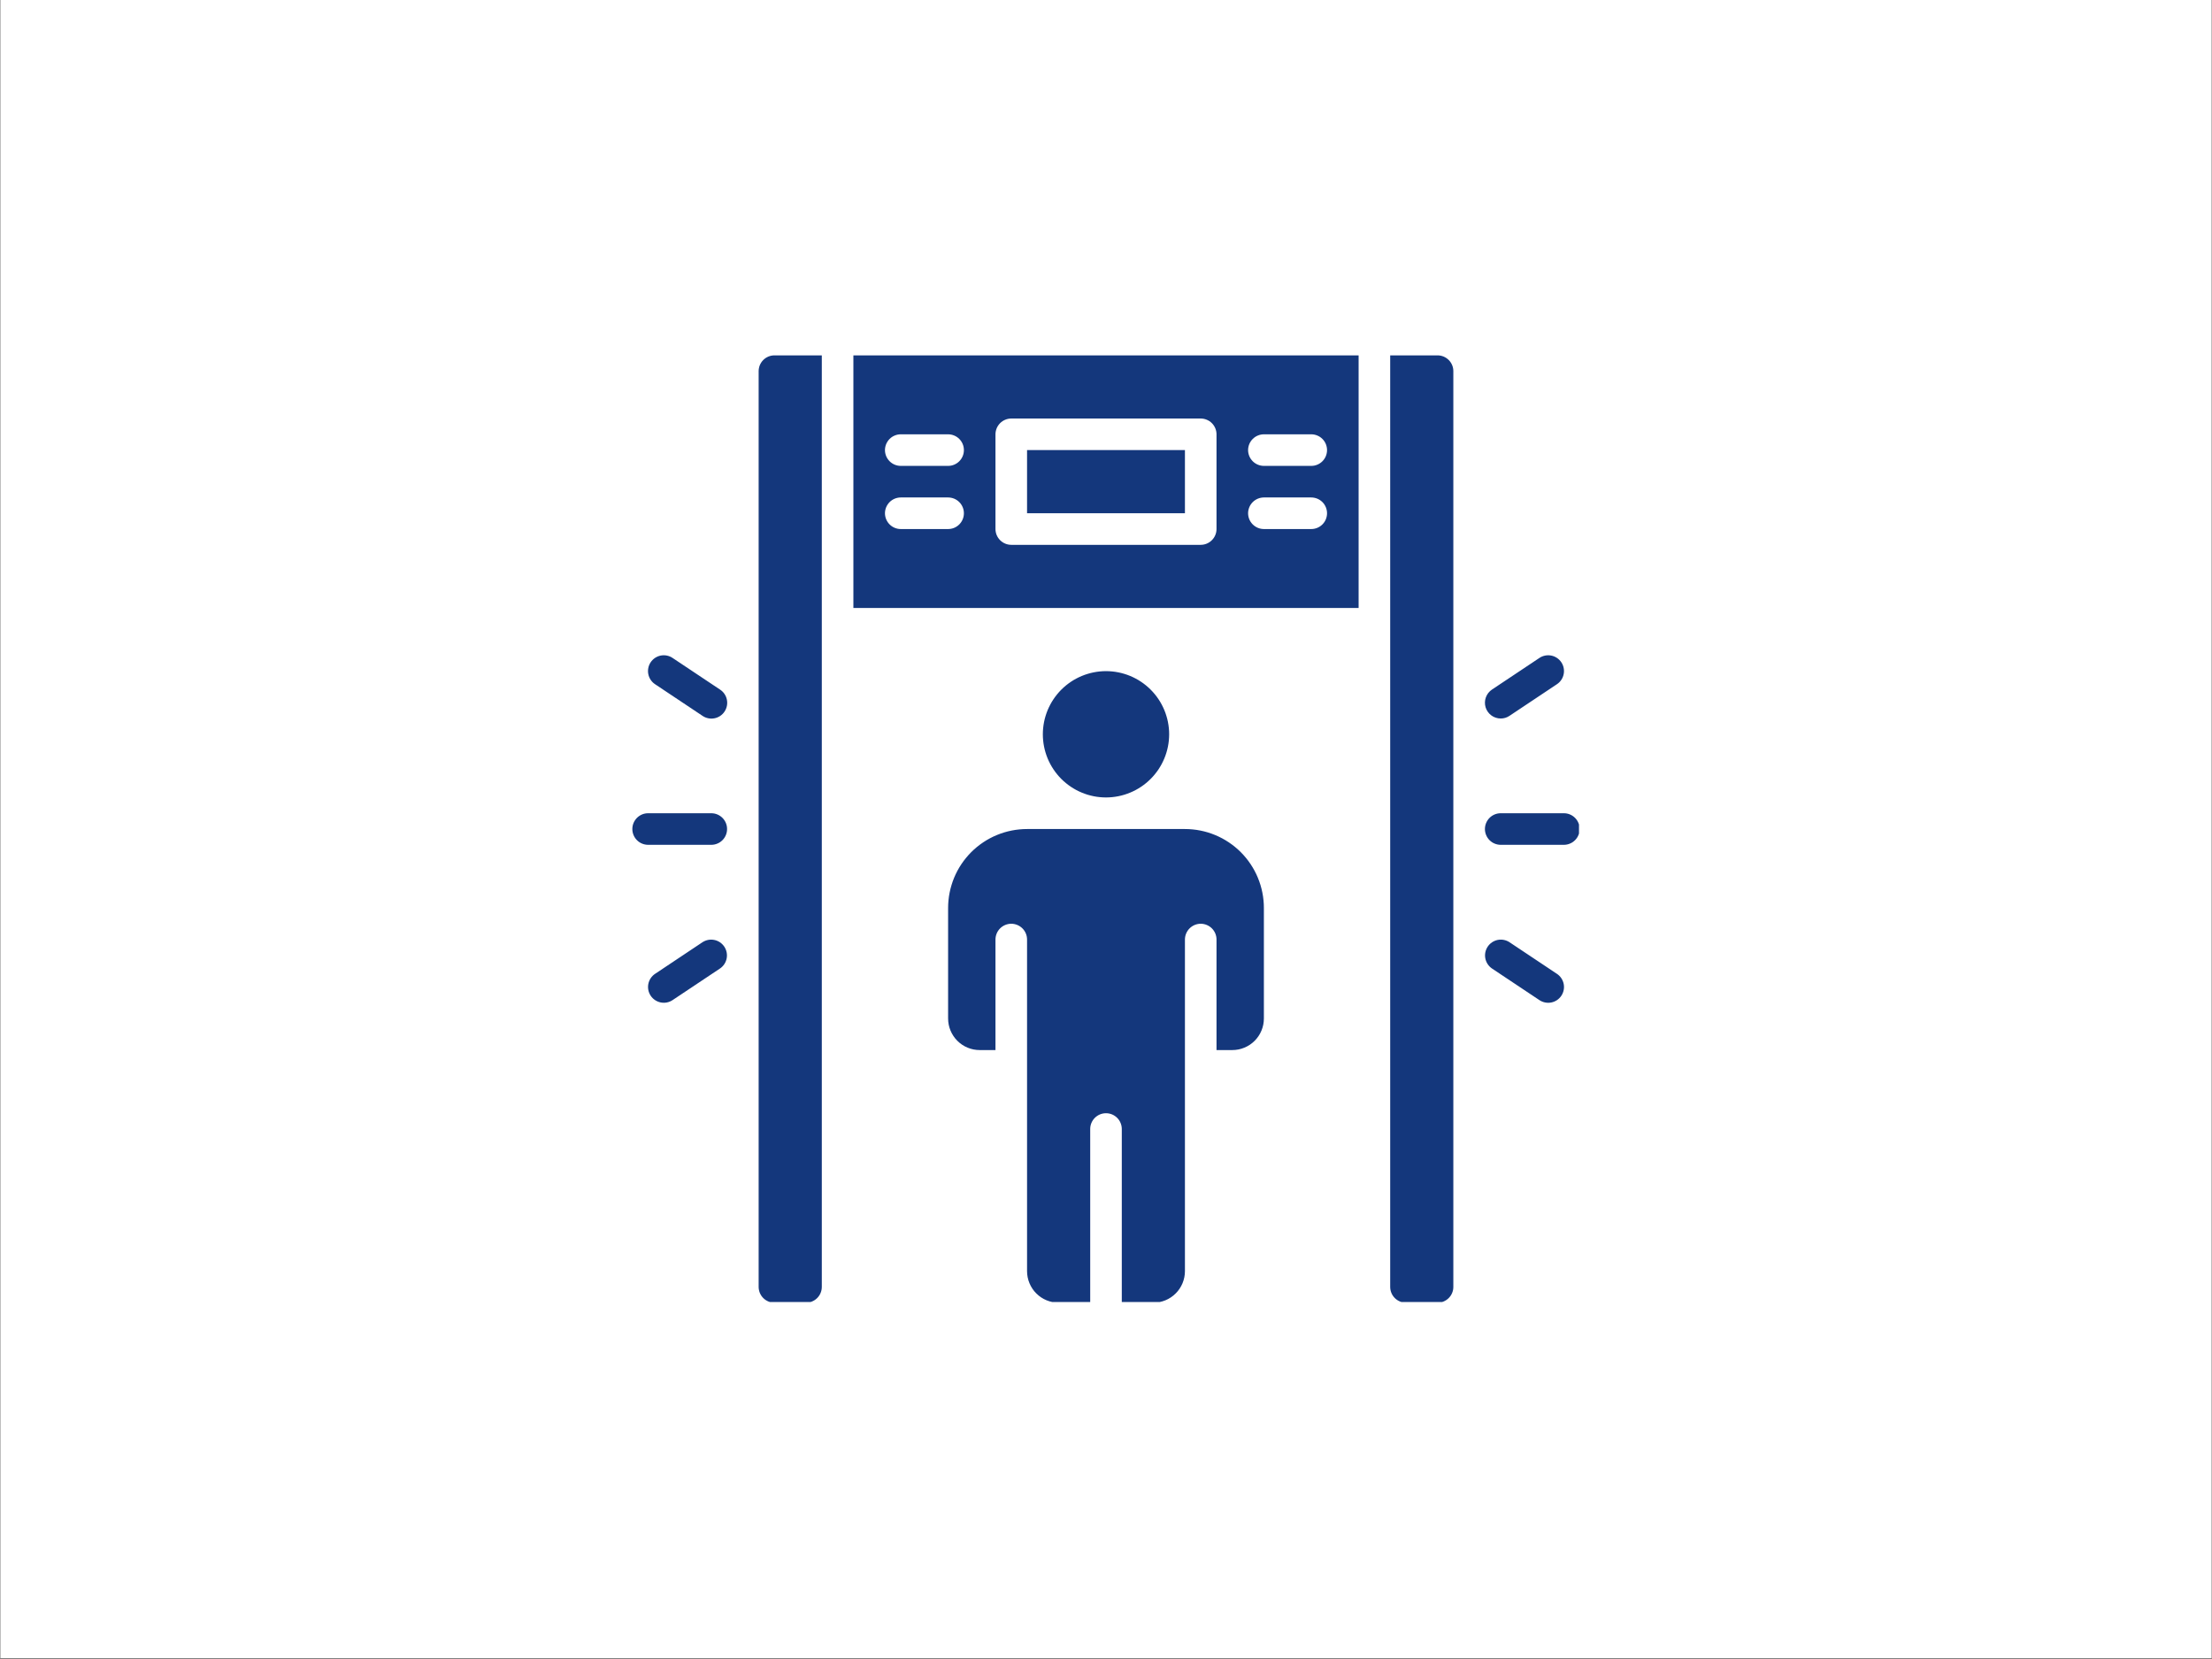 <svg xmlns="http://www.w3.org/2000/svg" xmlns:xlink="http://www.w3.org/1999/xlink" width="780" zoomAndPan="magnify" viewBox="0 0 585 438.75" height="585" preserveAspectRatio="xMidYMid meet" version="1.0"><rect x="0" y="0" width="585" height="438.75" fill="#808080" stroke="none"/><defs><clipPath id="938423d310"><path d="M 0.168 0 L 584.832 0 L 584.832 438.5 L 0.168 438.5 Z M 0.168 0 " clip-rule="nonzero"/></clipPath><clipPath id="c6a4e8fd6e"><path d="M 167.234 93.984 L 417.59 93.984 L 417.59 344.34 L 167.234 344.34 Z M 167.234 93.984 " clip-rule="nonzero"/></clipPath></defs><g clip-path="url(#938423d310)"><path fill="#ffffff" d="M 0.168 0 L 584.832 0 L 584.832 438.5 L 0.168 438.5 Z M 0.168 0 " fill-opacity="1" fill-rule="nonzero"/><path fill="#ffffff" d="M 0.168 0 L 584.832 0 L 584.832 438.5 L 0.168 438.5 Z M 0.168 0 " fill-opacity="1" fill-rule="nonzero"/></g><g clip-path="url(#c6a4e8fd6e)"><path fill="#14377c" d="M 313.375 135.738 L 271.621 135.738 L 271.621 119.035 L 313.375 119.035 Z M 225.691 93.984 L 359.309 93.984 L 359.309 160.793 L 225.691 160.793 Z M 330.078 119.035 C 330.078 119.309 330.105 119.582 330.16 119.852 C 330.215 120.117 330.297 120.379 330.398 120.633 C 330.504 120.887 330.633 121.125 330.785 121.352 C 330.938 121.582 331.113 121.793 331.305 121.984 C 331.5 122.18 331.711 122.352 331.938 122.504 C 332.164 122.656 332.406 122.785 332.66 122.891 C 332.91 122.996 333.172 123.074 333.441 123.129 C 333.711 123.184 333.98 123.211 334.254 123.211 L 346.781 123.211 C 347.055 123.211 347.328 123.184 347.598 123.133 C 347.863 123.078 348.125 123 348.379 122.895 C 348.633 122.789 348.875 122.66 349.102 122.508 C 349.328 122.355 349.539 122.184 349.734 121.988 C 349.93 121.793 350.102 121.582 350.254 121.355 C 350.406 121.129 350.535 120.887 350.641 120.633 C 350.742 120.379 350.824 120.121 350.875 119.852 C 350.93 119.582 350.957 119.309 350.957 119.035 C 350.957 118.762 350.93 118.492 350.875 118.223 C 350.824 117.953 350.742 117.691 350.641 117.438 C 350.535 117.184 350.406 116.945 350.254 116.715 C 350.102 116.488 349.93 116.277 349.734 116.082 C 349.539 115.891 349.328 115.715 349.102 115.562 C 348.875 115.41 348.633 115.285 348.379 115.18 C 348.125 115.074 347.863 114.996 347.598 114.941 C 347.328 114.887 347.055 114.859 346.781 114.859 L 334.254 114.859 C 333.98 114.859 333.711 114.891 333.441 114.941 C 333.172 114.996 332.91 115.078 332.66 115.184 C 332.406 115.285 332.164 115.414 331.938 115.566 C 331.711 115.719 331.5 115.895 331.305 116.086 C 331.113 116.281 330.938 116.492 330.785 116.719 C 330.633 116.945 330.504 117.188 330.398 117.441 C 330.297 117.691 330.215 117.953 330.16 118.223 C 330.105 118.492 330.078 118.762 330.078 119.035 Z M 330.078 135.738 C 330.078 136.012 330.105 136.285 330.16 136.551 C 330.215 136.82 330.297 137.082 330.398 137.336 C 330.504 137.586 330.633 137.828 330.785 138.055 C 330.938 138.281 331.113 138.492 331.305 138.688 C 331.5 138.879 331.711 139.055 331.938 139.207 C 332.164 139.359 332.406 139.488 332.66 139.594 C 332.91 139.699 333.172 139.777 333.441 139.832 C 333.711 139.887 333.98 139.914 334.254 139.914 L 346.781 139.914 C 347.055 139.914 347.328 139.887 347.598 139.832 C 347.863 139.781 348.125 139.699 348.379 139.598 C 348.633 139.492 348.875 139.363 349.102 139.211 C 349.328 139.059 349.539 138.883 349.734 138.691 C 349.93 138.496 350.102 138.285 350.254 138.059 C 350.406 137.828 350.535 137.59 350.641 137.336 C 350.742 137.082 350.824 136.82 350.875 136.555 C 350.93 136.285 350.957 136.012 350.957 135.738 C 350.957 135.465 350.93 135.191 350.875 134.922 C 350.824 134.656 350.742 134.395 350.641 134.141 C 350.535 133.887 350.406 133.645 350.254 133.418 C 350.102 133.191 349.93 132.98 349.734 132.785 C 349.539 132.594 349.328 132.418 349.102 132.266 C 348.875 132.113 348.633 131.984 348.379 131.879 C 348.125 131.777 347.863 131.695 347.598 131.645 C 347.328 131.59 347.055 131.562 346.781 131.562 L 334.254 131.562 C 333.98 131.562 333.711 131.59 333.441 131.645 C 333.172 131.699 332.91 131.777 332.66 131.883 C 332.406 131.988 332.164 132.117 331.938 132.27 C 331.711 132.422 331.5 132.594 331.305 132.789 C 331.113 132.984 330.938 133.195 330.785 133.422 C 330.633 133.648 330.504 133.891 330.398 134.141 C 330.297 134.395 330.215 134.656 330.16 134.926 C 330.105 135.191 330.078 135.465 330.078 135.738 Z M 263.27 139.914 C 263.27 140.188 263.297 140.457 263.352 140.727 C 263.406 140.996 263.484 141.258 263.59 141.512 C 263.695 141.762 263.824 142.004 263.977 142.23 C 264.129 142.457 264.305 142.668 264.496 142.863 C 264.691 143.055 264.902 143.23 265.129 143.383 C 265.355 143.535 265.598 143.664 265.852 143.77 C 266.102 143.875 266.363 143.953 266.633 144.008 C 266.902 144.062 267.172 144.09 267.445 144.09 L 317.551 144.09 C 317.828 144.09 318.098 144.062 318.367 144.008 C 318.633 143.953 318.895 143.875 319.148 143.77 C 319.402 143.664 319.641 143.535 319.871 143.383 C 320.098 143.23 320.309 143.055 320.5 142.863 C 320.695 142.668 320.867 142.457 321.02 142.23 C 321.172 142.004 321.301 141.762 321.406 141.508 C 321.512 141.258 321.59 140.996 321.645 140.727 C 321.699 140.457 321.727 140.188 321.727 139.914 L 321.727 114.859 C 321.727 114.586 321.699 114.316 321.645 114.047 C 321.59 113.777 321.512 113.516 321.406 113.266 C 321.301 113.012 321.172 112.77 321.02 112.543 C 320.867 112.316 320.695 112.105 320.5 111.91 C 320.309 111.719 320.098 111.543 319.871 111.391 C 319.641 111.238 319.402 111.109 319.148 111.008 C 318.895 110.902 318.633 110.82 318.367 110.766 C 318.098 110.715 317.828 110.688 317.551 110.684 L 267.445 110.684 C 267.172 110.688 266.902 110.715 266.633 110.766 C 266.363 110.82 266.102 110.902 265.852 111.008 C 265.598 111.109 265.355 111.238 265.129 111.391 C 264.902 111.543 264.691 111.719 264.496 111.91 C 264.305 112.105 264.129 112.316 263.977 112.543 C 263.824 112.77 263.695 113.012 263.59 113.266 C 263.484 113.516 263.406 113.777 263.352 114.047 C 263.297 114.316 263.27 114.586 263.27 114.859 Z M 234.043 119.035 C 234.043 119.309 234.07 119.582 234.125 119.852 C 234.18 120.117 234.258 120.379 234.363 120.633 C 234.469 120.887 234.598 121.125 234.75 121.352 C 234.902 121.582 235.074 121.793 235.27 121.984 C 235.461 122.18 235.672 122.352 235.898 122.504 C 236.129 122.656 236.367 122.785 236.621 122.891 C 236.875 122.996 237.133 123.074 237.402 123.129 C 237.672 123.184 237.941 123.211 238.219 123.211 L 250.742 123.211 C 251.02 123.211 251.289 123.184 251.559 123.133 C 251.828 123.078 252.09 123 252.34 122.895 C 252.594 122.789 252.836 122.66 253.062 122.508 C 253.293 122.355 253.504 122.184 253.695 121.988 C 253.891 121.793 254.062 121.582 254.215 121.355 C 254.367 121.129 254.496 120.887 254.602 120.633 C 254.707 120.379 254.785 120.121 254.84 119.852 C 254.891 119.582 254.918 119.309 254.918 119.035 C 254.918 118.762 254.891 118.492 254.84 118.223 C 254.785 117.953 254.707 117.691 254.602 117.438 C 254.496 117.184 254.367 116.945 254.215 116.715 C 254.062 116.488 253.891 116.277 253.695 116.082 C 253.504 115.891 253.293 115.715 253.062 115.562 C 252.836 115.41 252.594 115.285 252.34 115.18 C 252.09 115.074 251.828 114.996 251.559 114.941 C 251.289 114.887 251.02 114.859 250.742 114.859 L 238.219 114.859 C 237.941 114.859 237.672 114.891 237.402 114.941 C 237.133 114.996 236.875 115.078 236.621 115.184 C 236.367 115.285 236.129 115.414 235.898 115.566 C 235.672 115.719 235.461 115.895 235.27 116.086 C 235.074 116.281 234.902 116.492 234.75 116.719 C 234.598 116.945 234.469 117.188 234.363 117.441 C 234.258 117.691 234.18 117.953 234.125 118.223 C 234.07 118.492 234.043 118.762 234.043 119.035 Z M 234.043 135.738 C 234.043 136.012 234.07 136.285 234.125 136.551 C 234.18 136.82 234.258 137.082 234.363 137.336 C 234.469 137.586 234.598 137.828 234.75 138.055 C 234.902 138.281 235.074 138.492 235.27 138.688 C 235.461 138.879 235.672 139.055 235.898 139.207 C 236.129 139.359 236.367 139.488 236.621 139.594 C 236.875 139.699 237.133 139.777 237.402 139.832 C 237.672 139.887 237.941 139.914 238.219 139.914 L 250.742 139.914 C 251.02 139.914 251.289 139.887 251.559 139.832 C 251.828 139.781 252.09 139.699 252.34 139.598 C 252.594 139.492 252.836 139.363 253.062 139.211 C 253.293 139.059 253.504 138.883 253.695 138.691 C 253.891 138.496 254.062 138.285 254.215 138.059 C 254.367 137.828 254.496 137.59 254.602 137.336 C 254.707 137.082 254.785 136.82 254.84 136.555 C 254.891 136.285 254.918 136.012 254.918 135.738 C 254.918 135.465 254.891 135.191 254.84 134.922 C 254.785 134.656 254.707 134.395 254.602 134.141 C 254.496 133.887 254.367 133.645 254.215 133.418 C 254.062 133.191 253.891 132.98 253.695 132.785 C 253.504 132.594 253.293 132.418 253.062 132.266 C 252.836 132.113 252.594 131.984 252.34 131.879 C 252.09 131.777 251.828 131.695 251.559 131.645 C 251.289 131.59 251.02 131.562 250.742 131.562 L 238.219 131.562 C 237.941 131.562 237.672 131.59 237.402 131.645 C 237.133 131.699 236.875 131.777 236.621 131.883 C 236.367 131.988 236.129 132.117 235.898 132.27 C 235.672 132.422 235.461 132.594 235.27 132.789 C 235.074 132.984 234.902 133.195 234.75 133.422 C 234.598 133.648 234.469 133.891 234.363 134.141 C 234.258 134.395 234.18 134.656 234.125 134.926 C 234.07 135.191 234.043 135.465 234.043 135.738 Z M 200.637 98.16 L 200.637 340.34 C 200.637 340.613 200.664 340.887 200.719 341.156 C 200.77 341.422 200.852 341.684 200.953 341.938 C 201.059 342.191 201.188 342.434 201.34 342.66 C 201.492 342.887 201.668 343.098 201.859 343.293 C 202.055 343.488 202.266 343.66 202.492 343.812 C 202.723 343.965 202.961 344.094 203.215 344.199 C 203.469 344.305 203.73 344.383 203.996 344.434 C 204.266 344.488 204.539 344.516 204.812 344.516 L 213.164 344.516 C 213.438 344.516 213.711 344.488 213.977 344.434 C 214.246 344.383 214.508 344.305 214.762 344.199 C 215.016 344.094 215.254 343.965 215.484 343.812 C 215.711 343.66 215.922 343.488 216.117 343.293 C 216.309 343.098 216.484 342.887 216.637 342.66 C 216.789 342.434 216.918 342.191 217.02 341.938 C 217.125 341.684 217.207 341.422 217.258 341.156 C 217.312 340.887 217.34 340.613 217.34 340.34 L 217.34 93.984 L 204.812 93.984 C 204.539 93.984 204.266 94.008 203.996 94.062 C 203.73 94.117 203.469 94.195 203.215 94.301 C 202.961 94.406 202.723 94.535 202.492 94.688 C 202.266 94.84 202.055 95.012 201.859 95.207 C 201.668 95.398 201.492 95.609 201.34 95.84 C 201.188 96.066 201.059 96.309 200.953 96.559 C 200.852 96.812 200.77 97.074 200.719 97.344 C 200.664 97.613 200.637 97.883 200.637 98.16 Z M 380.188 93.984 L 367.66 93.984 L 367.66 340.34 C 367.66 340.613 367.688 340.887 367.738 341.156 C 367.793 341.422 367.871 341.684 367.977 341.938 C 368.082 342.191 368.211 342.434 368.363 342.66 C 368.516 342.887 368.688 343.098 368.883 343.293 C 369.074 343.488 369.285 343.66 369.516 343.812 C 369.742 343.965 369.984 344.094 370.238 344.199 C 370.488 344.305 370.75 344.383 371.02 344.434 C 371.289 344.488 371.559 344.516 371.836 344.516 L 380.188 344.516 C 380.461 344.516 380.73 344.488 381 344.434 C 381.27 344.383 381.531 344.305 381.785 344.199 C 382.035 344.094 382.277 343.965 382.504 343.812 C 382.734 343.66 382.945 343.488 383.137 343.293 C 383.332 343.098 383.504 342.887 383.656 342.66 C 383.809 342.434 383.938 342.191 384.043 341.938 C 384.148 341.684 384.227 341.422 384.281 341.156 C 384.336 340.887 384.359 340.613 384.359 340.34 L 384.359 98.16 C 384.359 97.883 384.336 97.613 384.281 97.344 C 384.227 97.074 384.148 96.812 384.043 96.559 C 383.938 96.309 383.809 96.066 383.656 95.84 C 383.504 95.609 383.332 95.398 383.137 95.207 C 382.945 95.012 382.734 94.84 382.504 94.688 C 382.277 94.535 382.035 94.406 381.785 94.301 C 381.531 94.195 381.27 94.117 381 94.062 C 380.73 94.008 380.461 93.984 380.188 93.984 Z M 188.109 215.074 L 171.406 215.074 C 171.133 215.074 170.863 215.102 170.594 215.152 C 170.324 215.207 170.062 215.285 169.809 215.391 C 169.559 215.496 169.316 215.625 169.09 215.777 C 168.859 215.93 168.648 216.102 168.457 216.297 C 168.262 216.492 168.09 216.703 167.938 216.93 C 167.785 217.156 167.656 217.398 167.551 217.652 C 167.445 217.906 167.367 218.164 167.312 218.434 C 167.258 218.703 167.234 218.977 167.234 219.25 C 167.234 219.523 167.258 219.797 167.312 220.062 C 167.367 220.332 167.445 220.594 167.551 220.848 C 167.656 221.102 167.785 221.34 167.938 221.57 C 168.09 221.797 168.262 222.008 168.457 222.203 C 168.648 222.395 168.859 222.57 169.09 222.723 C 169.316 222.875 169.559 223.004 169.809 223.105 C 170.062 223.211 170.324 223.293 170.594 223.344 C 170.863 223.398 171.133 223.426 171.406 223.426 L 188.109 223.426 C 188.383 223.426 188.656 223.398 188.926 223.344 C 189.195 223.293 189.453 223.211 189.707 223.105 C 189.961 223.004 190.203 222.875 190.43 222.723 C 190.656 222.57 190.867 222.395 191.062 222.203 C 191.258 222.008 191.43 221.797 191.582 221.57 C 191.734 221.34 191.863 221.102 191.969 220.848 C 192.074 220.594 192.152 220.332 192.207 220.062 C 192.258 219.797 192.285 219.523 192.285 219.25 C 192.285 218.977 192.258 218.703 192.207 218.434 C 192.152 218.164 192.074 217.906 191.969 217.652 C 191.863 217.398 191.734 217.156 191.582 216.93 C 191.43 216.703 191.258 216.492 191.062 216.297 C 190.867 216.102 190.656 215.93 190.43 215.777 C 190.203 215.625 189.961 215.496 189.707 215.391 C 189.453 215.285 189.195 215.207 188.926 215.152 C 188.656 215.102 188.383 215.074 188.109 215.074 Z M 185.793 189.32 C 186.023 189.473 186.262 189.605 186.516 189.715 C 186.773 189.82 187.035 189.902 187.305 189.957 C 187.574 190.012 187.848 190.043 188.125 190.043 C 188.398 190.043 188.672 190.02 188.941 189.965 C 189.215 189.914 189.477 189.836 189.73 189.73 C 189.988 189.625 190.23 189.496 190.461 189.344 C 190.688 189.188 190.902 189.016 191.098 188.82 C 191.293 188.625 191.465 188.414 191.617 188.184 C 191.77 187.953 191.898 187.711 192.004 187.457 C 192.109 187.203 192.188 186.938 192.242 186.668 C 192.297 186.398 192.32 186.125 192.32 185.848 C 192.316 185.57 192.289 185.301 192.234 185.027 C 192.18 184.758 192.098 184.496 191.992 184.242 C 191.883 183.988 191.75 183.746 191.598 183.52 C 191.441 183.289 191.266 183.078 191.07 182.887 C 190.871 182.695 190.656 182.523 190.426 182.371 L 177.898 174.02 C 177.672 173.863 177.43 173.734 177.176 173.625 C 176.922 173.52 176.66 173.438 176.391 173.383 C 176.121 173.324 175.848 173.297 175.57 173.297 C 175.297 173.293 175.023 173.32 174.75 173.371 C 174.48 173.426 174.219 173.504 173.961 173.609 C 173.707 173.715 173.465 173.844 173.234 173.996 C 173.004 174.148 172.793 174.324 172.598 174.52 C 172.402 174.715 172.23 174.926 172.074 175.156 C 171.922 175.383 171.793 175.625 171.688 175.883 C 171.582 176.137 171.504 176.398 171.453 176.672 C 171.398 176.941 171.375 177.215 171.375 177.492 C 171.375 177.766 171.402 178.039 171.461 178.309 C 171.516 178.582 171.598 178.844 171.703 179.098 C 171.812 179.352 171.941 179.59 172.098 179.82 C 172.254 180.047 172.43 180.258 172.625 180.453 C 172.824 180.645 173.035 180.816 173.27 180.969 Z M 185.793 249.18 L 173.27 257.531 C 173.039 257.68 172.824 257.855 172.629 258.047 C 172.434 258.242 172.258 258.453 172.102 258.68 C 171.949 258.906 171.816 259.148 171.711 259.402 C 171.605 259.656 171.523 259.918 171.469 260.188 C 171.414 260.457 171.387 260.73 171.383 261.004 C 171.383 261.281 171.41 261.555 171.461 261.824 C 171.516 262.094 171.594 262.355 171.699 262.609 C 171.805 262.867 171.934 263.109 172.086 263.336 C 172.238 263.566 172.414 263.777 172.605 263.973 C 172.801 264.168 173.012 264.34 173.242 264.492 C 173.473 264.648 173.715 264.777 173.969 264.879 C 174.223 264.984 174.484 265.066 174.754 265.117 C 175.023 265.172 175.297 265.195 175.574 265.195 C 175.848 265.195 176.121 265.168 176.391 265.113 C 176.66 265.059 176.922 264.977 177.176 264.871 C 177.43 264.762 177.672 264.633 177.898 264.48 L 190.426 256.129 C 190.652 255.973 190.859 255.801 191.051 255.605 C 191.242 255.414 191.414 255.203 191.562 254.973 C 191.715 254.746 191.84 254.508 191.941 254.254 C 192.047 254.004 192.121 253.742 192.176 253.477 C 192.227 253.207 192.254 252.938 192.254 252.664 C 192.25 252.395 192.223 252.121 192.172 251.855 C 192.117 251.59 192.039 251.328 191.934 251.078 C 191.828 250.824 191.703 250.586 191.551 250.359 C 191.398 250.133 191.227 249.922 191.035 249.73 C 190.844 249.535 190.633 249.363 190.41 249.211 C 190.184 249.059 189.945 248.93 189.691 248.824 C 189.441 248.719 189.184 248.641 188.914 248.586 C 188.648 248.531 188.379 248.504 188.105 248.5 C 187.832 248.5 187.562 248.523 187.297 248.574 C 187.027 248.625 186.77 248.703 186.516 248.805 C 186.262 248.906 186.023 249.031 185.793 249.18 Z M 413.59 215.074 L 396.887 215.074 C 396.613 215.074 396.344 215.102 396.074 215.152 C 395.805 215.207 395.543 215.285 395.289 215.391 C 395.035 215.496 394.797 215.625 394.566 215.777 C 394.34 215.93 394.129 216.102 393.934 216.297 C 393.742 216.492 393.566 216.703 393.418 216.93 C 393.266 217.156 393.137 217.398 393.031 217.652 C 392.926 217.906 392.848 218.164 392.793 218.434 C 392.738 218.703 392.711 218.977 392.711 219.25 C 392.711 219.523 392.738 219.797 392.793 220.062 C 392.848 220.332 392.926 220.594 393.031 220.848 C 393.137 221.102 393.266 221.34 393.418 221.57 C 393.566 221.797 393.742 222.008 393.934 222.203 C 394.129 222.395 394.34 222.57 394.566 222.723 C 394.797 222.875 395.035 223.004 395.289 223.105 C 395.543 223.211 395.805 223.293 396.074 223.344 C 396.344 223.398 396.613 223.426 396.887 223.426 L 413.59 223.426 C 413.863 223.426 414.137 223.398 414.406 223.344 C 414.672 223.293 414.934 223.211 415.188 223.105 C 415.441 223.004 415.684 222.875 415.91 222.723 C 416.137 222.57 416.348 222.395 416.543 222.203 C 416.738 222.008 416.91 221.797 417.062 221.57 C 417.215 221.34 417.344 221.102 417.449 220.848 C 417.551 220.594 417.633 220.332 417.684 220.062 C 417.738 219.797 417.766 219.523 417.766 219.25 C 417.766 218.977 417.738 218.703 417.684 218.434 C 417.633 218.164 417.551 217.906 417.449 217.652 C 417.344 217.398 417.215 217.156 417.062 216.93 C 416.91 216.703 416.738 216.492 416.543 216.297 C 416.348 216.102 416.137 215.93 415.91 215.777 C 415.684 215.625 415.441 215.496 415.188 215.391 C 414.934 215.285 414.672 215.207 414.406 215.152 C 414.137 215.102 413.863 215.074 413.59 215.074 Z M 396.891 190.02 C 397.734 190.02 398.504 189.785 399.203 189.32 L 411.73 180.969 C 411.961 180.816 412.176 180.645 412.371 180.453 C 412.57 180.258 412.746 180.047 412.898 179.82 C 413.055 179.59 413.188 179.352 413.293 179.098 C 413.398 178.844 413.48 178.582 413.535 178.309 C 413.594 178.039 413.621 177.766 413.621 177.492 C 413.621 177.215 413.598 176.941 413.543 176.672 C 413.492 176.402 413.414 176.137 413.309 175.883 C 413.203 175.629 413.074 175.387 412.922 175.156 C 412.766 174.926 412.594 174.715 412.398 174.52 C 412.203 174.324 411.992 174.152 411.762 174 C 411.531 173.844 411.289 173.715 411.035 173.609 C 410.781 173.508 410.516 173.426 410.246 173.375 C 409.977 173.32 409.703 173.297 409.426 173.297 C 409.152 173.297 408.879 173.328 408.609 173.383 C 408.336 173.438 408.074 173.52 407.82 173.625 C 407.566 173.734 407.328 173.863 407.098 174.02 L 394.57 182.371 C 394.199 182.621 393.875 182.922 393.598 183.273 C 393.324 183.625 393.109 184.016 392.957 184.438 C 392.805 184.859 392.727 185.293 392.715 185.742 C 392.703 186.188 392.762 186.629 392.891 187.059 C 393.023 187.484 393.215 187.883 393.477 188.25 C 393.734 188.617 394.043 188.934 394.402 189.199 C 394.762 189.465 395.156 189.672 395.582 189.809 C 396.008 189.949 396.445 190.02 396.891 190.02 Z M 399.203 249.18 C 398.977 249.031 398.734 248.906 398.484 248.805 C 398.23 248.699 397.969 248.625 397.703 248.574 C 397.434 248.523 397.164 248.496 396.891 248.5 C 396.617 248.5 396.348 248.527 396.082 248.582 C 395.816 248.637 395.555 248.719 395.305 248.824 C 395.055 248.93 394.812 249.059 394.59 249.211 C 394.363 249.363 394.152 249.535 393.961 249.727 C 393.77 249.922 393.598 250.133 393.445 250.359 C 393.293 250.586 393.168 250.824 393.062 251.078 C 392.957 251.328 392.879 251.586 392.824 251.855 C 392.773 252.121 392.746 252.391 392.742 252.664 C 392.742 252.938 392.77 253.207 392.82 253.477 C 392.875 253.742 392.949 254.004 393.055 254.254 C 393.156 254.508 393.285 254.746 393.434 254.973 C 393.586 255.203 393.754 255.414 393.945 255.605 C 394.137 255.801 394.348 255.973 394.57 256.129 L 407.098 264.48 C 407.328 264.633 407.566 264.766 407.82 264.871 C 408.074 264.98 408.336 265.062 408.609 265.117 C 408.879 265.172 409.152 265.199 409.426 265.203 C 409.703 265.203 409.977 265.18 410.246 265.125 C 410.52 265.074 410.781 264.992 411.035 264.891 C 411.289 264.785 411.535 264.656 411.762 264.504 C 411.992 264.348 412.203 264.176 412.398 263.98 C 412.594 263.785 412.77 263.574 412.922 263.344 C 413.074 263.113 413.203 262.871 413.309 262.617 C 413.414 262.359 413.492 262.098 413.547 261.828 C 413.598 261.559 413.625 261.285 413.625 261.008 C 413.621 260.73 413.594 260.457 413.539 260.188 C 413.484 259.918 413.402 259.656 413.293 259.402 C 413.188 259.148 413.055 258.906 412.902 258.68 C 412.746 258.449 412.57 258.238 412.371 258.047 C 412.176 257.852 411.961 257.68 411.73 257.531 Z M 309.203 194.195 C 309.203 193.648 309.176 193.102 309.121 192.559 C 309.066 192.016 308.988 191.473 308.879 190.938 C 308.773 190.402 308.641 189.871 308.48 189.348 C 308.324 188.824 308.141 188.309 307.93 187.805 C 307.719 187.301 307.488 186.805 307.23 186.324 C 306.973 185.84 306.691 185.371 306.387 184.918 C 306.082 184.461 305.758 184.023 305.41 183.602 C 305.062 183.176 304.695 182.773 304.309 182.387 C 303.922 182 303.52 181.633 303.094 181.285 C 302.672 180.938 302.234 180.613 301.777 180.309 C 301.324 180.004 300.855 179.723 300.371 179.465 C 299.891 179.207 299.395 178.973 298.891 178.766 C 298.387 178.555 297.871 178.371 297.348 178.215 C 296.824 178.055 296.293 177.922 295.758 177.816 C 295.223 177.707 294.68 177.629 294.137 177.574 C 293.594 177.52 293.047 177.492 292.5 177.492 C 291.953 177.492 291.406 177.52 290.863 177.574 C 290.316 177.629 289.777 177.707 289.242 177.816 C 288.703 177.922 288.176 178.055 287.652 178.215 C 287.129 178.371 286.613 178.555 286.109 178.766 C 285.602 178.973 285.109 179.207 284.625 179.465 C 284.145 179.723 283.676 180.004 283.219 180.309 C 282.766 180.613 282.328 180.938 281.902 181.285 C 281.48 181.633 281.074 182 280.688 182.387 C 280.301 182.773 279.934 183.176 279.59 183.602 C 279.242 184.023 278.914 184.461 278.613 184.918 C 278.309 185.371 278.027 185.84 277.77 186.324 C 277.512 186.805 277.277 187.301 277.066 187.805 C 276.859 188.309 276.676 188.824 276.516 189.348 C 276.355 189.871 276.223 190.402 276.117 190.938 C 276.012 191.473 275.93 192.016 275.879 192.559 C 275.824 193.102 275.797 193.648 275.797 194.195 C 275.797 194.742 275.824 195.289 275.879 195.832 C 275.93 196.379 276.012 196.918 276.117 197.453 C 276.223 197.992 276.355 198.52 276.516 199.043 C 276.676 199.566 276.859 200.082 277.066 200.586 C 277.277 201.094 277.512 201.586 277.77 202.07 C 278.027 202.551 278.309 203.02 278.613 203.477 C 278.914 203.93 279.242 204.367 279.59 204.793 C 279.934 205.215 280.301 205.621 280.688 206.008 C 281.074 206.395 281.48 206.762 281.902 207.105 C 282.328 207.453 282.766 207.781 283.219 208.082 C 283.676 208.387 284.145 208.668 284.625 208.926 C 285.109 209.184 285.602 209.418 286.109 209.625 C 286.613 209.836 287.129 210.02 287.652 210.18 C 288.176 210.336 288.703 210.469 289.242 210.578 C 289.777 210.684 290.316 210.766 290.863 210.816 C 291.406 210.871 291.953 210.898 292.5 210.898 C 293.047 210.898 293.59 210.871 294.137 210.816 C 294.68 210.762 295.219 210.68 295.758 210.574 C 296.293 210.469 296.824 210.336 297.344 210.176 C 297.867 210.016 298.383 209.832 298.887 209.621 C 299.395 209.414 299.887 209.18 300.367 208.922 C 300.852 208.664 301.32 208.383 301.773 208.078 C 302.23 207.773 302.668 207.449 303.09 207.102 C 303.512 206.754 303.918 206.387 304.305 206 C 304.691 205.613 305.059 205.211 305.406 204.785 C 305.75 204.363 306.078 203.926 306.383 203.473 C 306.684 203.016 306.965 202.547 307.223 202.066 C 307.48 201.582 307.715 201.09 307.926 200.586 C 308.137 200.078 308.32 199.566 308.477 199.043 C 308.637 198.52 308.77 197.988 308.879 197.453 C 308.984 196.918 309.066 196.375 309.121 195.832 C 309.172 195.289 309.199 194.742 309.203 194.195 Z M 313.375 219.25 L 271.621 219.25 C 270.938 219.25 270.254 219.281 269.574 219.352 C 268.895 219.418 268.219 219.516 267.547 219.652 C 266.879 219.785 266.215 219.949 265.562 220.148 C 264.906 220.348 264.262 220.578 263.633 220.84 C 263 221.102 262.383 221.391 261.781 221.715 C 261.176 222.035 260.59 222.387 260.023 222.77 C 259.453 223.148 258.906 223.555 258.375 223.988 C 257.848 224.422 257.344 224.879 256.859 225.363 C 256.375 225.848 255.918 226.355 255.484 226.883 C 255.051 227.41 254.641 227.961 254.262 228.527 C 253.883 229.098 253.531 229.684 253.207 230.285 C 252.887 230.887 252.594 231.504 252.332 232.137 C 252.07 232.77 251.84 233.414 251.645 234.066 C 251.445 234.723 251.277 235.383 251.145 236.055 C 251.012 236.723 250.91 237.398 250.844 238.082 C 250.777 238.762 250.742 239.441 250.742 240.129 L 250.742 269.355 C 250.742 269.902 250.797 270.445 250.902 270.984 C 251.012 271.523 251.168 272.047 251.379 272.551 C 251.59 273.059 251.848 273.539 252.152 273.996 C 252.457 274.453 252.801 274.875 253.191 275.262 C 253.578 275.648 254 275.996 254.457 276.301 C 254.91 276.605 255.391 276.863 255.898 277.07 C 256.406 277.281 256.926 277.441 257.465 277.547 C 258.004 277.652 258.547 277.707 259.094 277.707 L 263.27 277.707 L 263.27 248.477 C 263.27 248.203 263.297 247.934 263.352 247.664 C 263.402 247.395 263.484 247.133 263.59 246.879 C 263.691 246.625 263.82 246.387 263.973 246.16 C 264.125 245.93 264.301 245.719 264.492 245.527 C 264.688 245.332 264.898 245.16 265.125 245.008 C 265.355 244.855 265.594 244.727 265.848 244.621 C 266.102 244.516 266.363 244.438 266.633 244.383 C 266.898 244.328 267.172 244.301 267.445 244.301 C 267.719 244.301 267.992 244.328 268.262 244.383 C 268.531 244.438 268.789 244.516 269.043 244.621 C 269.297 244.727 269.539 244.855 269.766 245.008 C 269.992 245.16 270.203 245.332 270.398 245.527 C 270.594 245.719 270.766 245.93 270.918 246.16 C 271.07 246.387 271.199 246.625 271.305 246.879 C 271.41 247.133 271.488 247.395 271.543 247.664 C 271.594 247.934 271.621 248.203 271.621 248.477 L 271.621 336.164 C 271.621 336.715 271.676 337.258 271.781 337.793 C 271.891 338.332 272.047 338.855 272.258 339.359 C 272.469 339.867 272.723 340.348 273.027 340.805 C 273.332 341.262 273.68 341.684 274.066 342.07 C 274.457 342.457 274.875 342.805 275.332 343.109 C 275.789 343.414 276.27 343.672 276.777 343.879 C 277.285 344.09 277.805 344.25 278.344 344.355 C 278.883 344.461 279.426 344.516 279.973 344.516 L 288.324 344.516 L 288.324 298.586 C 288.324 298.309 288.352 298.039 288.402 297.77 C 288.457 297.5 288.535 297.238 288.641 296.988 C 288.746 296.734 288.875 296.492 289.027 296.266 C 289.18 296.035 289.352 295.824 289.547 295.633 C 289.742 295.438 289.953 295.266 290.18 295.113 C 290.406 294.961 290.648 294.832 290.902 294.727 C 291.156 294.621 291.414 294.543 291.684 294.488 C 291.953 294.438 292.227 294.41 292.5 294.41 C 292.773 294.41 293.043 294.438 293.312 294.488 C 293.582 294.543 293.844 294.621 294.098 294.727 C 294.352 294.832 294.59 294.961 294.82 295.113 C 295.047 295.266 295.258 295.438 295.453 295.633 C 295.645 295.824 295.82 296.035 295.973 296.266 C 296.125 296.492 296.25 296.734 296.355 296.988 C 296.461 297.238 296.539 297.5 296.594 297.77 C 296.648 298.039 296.676 298.309 296.676 298.586 L 296.676 344.516 L 305.027 344.516 C 305.574 344.516 306.117 344.461 306.656 344.355 C 307.191 344.25 307.715 344.09 308.223 343.879 C 308.727 343.672 309.211 343.414 309.664 343.109 C 310.121 342.805 310.543 342.457 310.93 342.07 C 311.32 341.684 311.664 341.262 311.969 340.805 C 312.273 340.348 312.531 339.867 312.742 339.359 C 312.949 338.855 313.109 338.332 313.215 337.793 C 313.324 337.258 313.375 336.715 313.375 336.164 L 313.375 248.477 C 313.375 248.203 313.402 247.934 313.457 247.664 C 313.512 247.395 313.59 247.133 313.695 246.879 C 313.801 246.625 313.93 246.387 314.082 246.16 C 314.234 245.93 314.406 245.719 314.602 245.527 C 314.793 245.332 315.004 245.16 315.234 245.008 C 315.461 244.855 315.703 244.727 315.953 244.621 C 316.207 244.516 316.469 244.438 316.738 244.383 C 317.008 244.328 317.277 244.301 317.551 244.301 C 317.828 244.301 318.098 244.328 318.367 244.383 C 318.637 244.438 318.898 244.516 319.148 244.621 C 319.402 244.727 319.645 244.855 319.871 245.008 C 320.102 245.16 320.312 245.332 320.504 245.527 C 320.699 245.719 320.871 245.93 321.023 246.16 C 321.176 246.387 321.305 246.625 321.41 246.879 C 321.516 247.133 321.594 247.395 321.648 247.664 C 321.703 247.934 321.727 248.203 321.727 248.477 L 321.727 277.707 L 325.902 277.707 C 326.453 277.707 326.996 277.652 327.531 277.547 C 328.07 277.441 328.594 277.281 329.098 277.07 C 329.605 276.863 330.086 276.605 330.543 276.301 C 331 275.996 331.422 275.648 331.809 275.262 C 332.195 274.875 332.543 274.453 332.848 273.996 C 333.152 273.539 333.41 273.059 333.617 272.551 C 333.828 272.047 333.988 271.523 334.094 270.984 C 334.199 270.445 334.254 269.902 334.254 269.355 L 334.254 240.129 C 334.254 239.441 334.223 238.762 334.152 238.082 C 334.086 237.398 333.988 236.723 333.852 236.055 C 333.719 235.383 333.555 234.723 333.355 234.066 C 333.156 233.414 332.926 232.77 332.664 232.137 C 332.402 231.504 332.113 230.887 331.789 230.285 C 331.469 229.684 331.117 229.098 330.734 228.527 C 330.355 227.961 329.949 227.41 329.516 226.883 C 329.082 226.355 328.625 225.848 328.141 225.363 C 327.656 224.879 327.148 224.422 326.621 223.988 C 326.094 223.555 325.543 223.148 324.977 222.77 C 324.406 222.387 323.82 222.035 323.219 221.715 C 322.617 221.391 322 221.102 321.367 220.84 C 320.734 220.578 320.09 220.348 319.438 220.148 C 318.781 219.949 318.121 219.785 317.449 219.652 C 316.781 219.516 316.105 219.418 315.422 219.352 C 314.742 219.281 314.062 219.25 313.375 219.25 Z M 313.375 219.25 " fill-opacity="1" fill-rule="nonzero"/></g></svg>